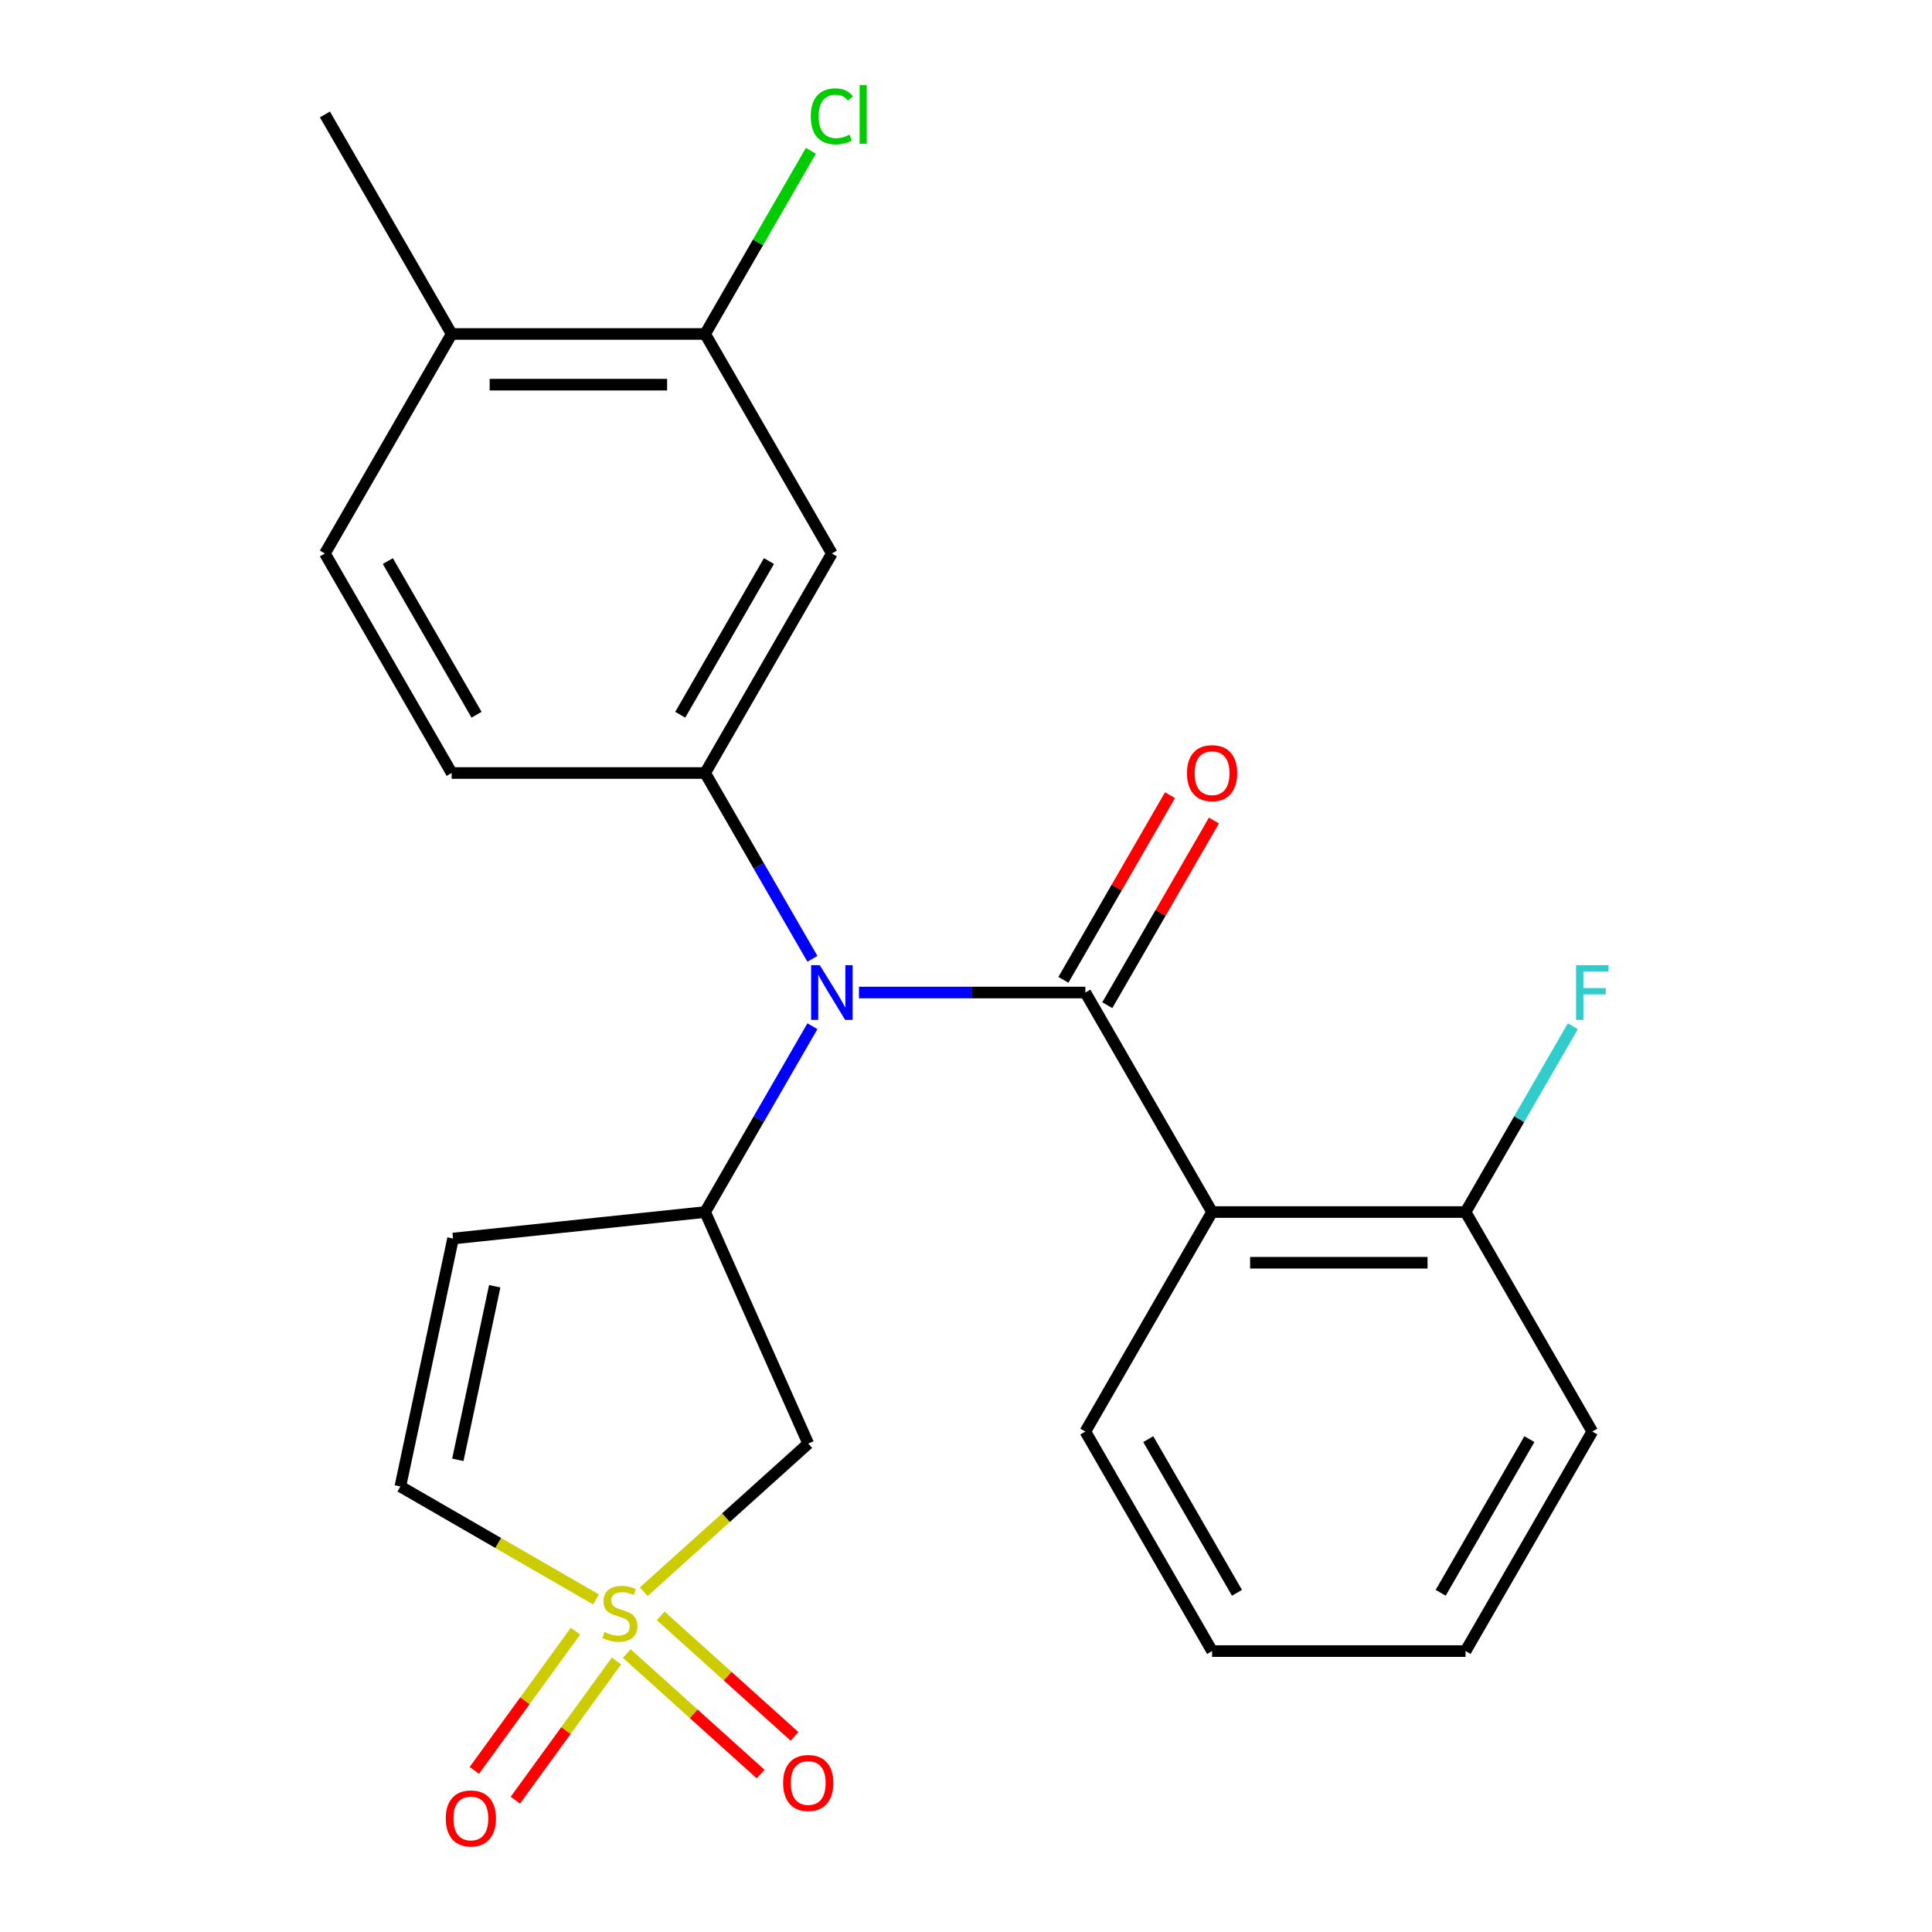 <?xml version='1.0' encoding='iso-8859-1'?>
<svg version='1.1' baseProfile='full'
              xmlns='http://www.w3.org/2000/svg'
                      xmlns:rdkit='http://www.rdkit.org/xml'
                      xmlns:xlink='http://www.w3.org/1999/xlink'
                  xml:space='preserve'
width='1000px' height='1000px' viewBox='0 0 1000 1000'>
<!-- END OF HEADER -->
<rect style='opacity:1.0;fill:#FFFFFF;stroke:none' width='1000' height='1000' x='0' y='0'> </rect>
<path class='bond-4' d='M 333.201,823.868 L 375.771,785.538' style='fill:none;fill-rule:evenodd;stroke:#CCCC00;stroke-width:6px;stroke-linecap:butt;stroke-linejoin:miter;stroke-opacity:1' />
<path class='bond-4' d='M 375.771,785.538 L 418.34,747.207' style='fill:none;fill-rule:evenodd;stroke:#000000;stroke-width:6px;stroke-linecap:butt;stroke-linejoin:miter;stroke-opacity:1' />
<path class='bond-7' d='M 308.481,827.861 L 257.85,798.629' style='fill:none;fill-rule:evenodd;stroke:#CCCC00;stroke-width:6px;stroke-linecap:butt;stroke-linejoin:miter;stroke-opacity:1' />
<path class='bond-7' d='M 257.85,798.629 L 207.219,769.397' style='fill:none;fill-rule:evenodd;stroke:#000000;stroke-width:6px;stroke-linecap:butt;stroke-linejoin:miter;stroke-opacity:1' />
<path class='bond-10' d='M 324.422,855.876 L 359.059,887.064' style='fill:none;fill-rule:evenodd;stroke:#CCCC00;stroke-width:6px;stroke-linecap:butt;stroke-linejoin:miter;stroke-opacity:1' />
<path class='bond-10' d='M 359.059,887.064 L 393.697,918.252' style='fill:none;fill-rule:evenodd;stroke:#FF0000;stroke-width:6px;stroke-linecap:butt;stroke-linejoin:miter;stroke-opacity:1' />
<path class='bond-10' d='M 341.979,836.376 L 376.617,867.564' style='fill:none;fill-rule:evenodd;stroke:#CCCC00;stroke-width:6px;stroke-linecap:butt;stroke-linejoin:miter;stroke-opacity:1' />
<path class='bond-10' d='M 376.617,867.564 L 411.255,898.752' style='fill:none;fill-rule:evenodd;stroke:#FF0000;stroke-width:6px;stroke-linecap:butt;stroke-linejoin:miter;stroke-opacity:1' />
<path class='bond-11' d='M 297.866,844.297 L 271.691,880.325' style='fill:none;fill-rule:evenodd;stroke:#CCCC00;stroke-width:6px;stroke-linecap:butt;stroke-linejoin:miter;stroke-opacity:1' />
<path class='bond-11' d='M 271.691,880.325 L 245.515,916.353' style='fill:none;fill-rule:evenodd;stroke:#FF0000;stroke-width:6px;stroke-linecap:butt;stroke-linejoin:miter;stroke-opacity:1' />
<path class='bond-11' d='M 319.095,859.72 L 292.919,895.748' style='fill:none;fill-rule:evenodd;stroke:#CCCC00;stroke-width:6px;stroke-linecap:butt;stroke-linejoin:miter;stroke-opacity:1' />
<path class='bond-11' d='M 292.919,895.748 L 266.743,931.776' style='fill:none;fill-rule:evenodd;stroke:#FF0000;stroke-width:6px;stroke-linecap:butt;stroke-linejoin:miter;stroke-opacity:1' />
<path class='bond-0' d='M 561.776,513.729 L 503.186,513.729' style='fill:none;fill-rule:evenodd;stroke:#000000;stroke-width:6px;stroke-linecap:butt;stroke-linejoin:miter;stroke-opacity:1' />
<path class='bond-0' d='M 503.186,513.729 L 444.597,513.729' style='fill:none;fill-rule:evenodd;stroke:#0000FF;stroke-width:6px;stroke-linecap:butt;stroke-linejoin:miter;stroke-opacity:1' />
<path class='bond-2' d='M 561.776,513.729 L 627.375,627.351' style='fill:none;fill-rule:evenodd;stroke:#000000;stroke-width:6px;stroke-linecap:butt;stroke-linejoin:miter;stroke-opacity:1' />
<path class='bond-12' d='M 573.138,520.289 L 600.73,472.498' style='fill:none;fill-rule:evenodd;stroke:#000000;stroke-width:6px;stroke-linecap:butt;stroke-linejoin:miter;stroke-opacity:1' />
<path class='bond-12' d='M 600.73,472.498 L 628.322,424.708' style='fill:none;fill-rule:evenodd;stroke:#FF0000;stroke-width:6px;stroke-linecap:butt;stroke-linejoin:miter;stroke-opacity:1' />
<path class='bond-12' d='M 550.413,507.169 L 578.005,459.379' style='fill:none;fill-rule:evenodd;stroke:#000000;stroke-width:6px;stroke-linecap:butt;stroke-linejoin:miter;stroke-opacity:1' />
<path class='bond-12' d='M 578.005,459.379 L 605.598,411.588' style='fill:none;fill-rule:evenodd;stroke:#FF0000;stroke-width:6px;stroke-linecap:butt;stroke-linejoin:miter;stroke-opacity:1' />
<path class='bond-1' d='M 420.508,531.169 L 392.742,579.26' style='fill:none;fill-rule:evenodd;stroke:#0000FF;stroke-width:6px;stroke-linecap:butt;stroke-linejoin:miter;stroke-opacity:1' />
<path class='bond-1' d='M 392.742,579.26 L 364.977,627.351' style='fill:none;fill-rule:evenodd;stroke:#000000;stroke-width:6px;stroke-linecap:butt;stroke-linejoin:miter;stroke-opacity:1' />
<path class='bond-5' d='M 420.508,496.289 L 392.742,448.199' style='fill:none;fill-rule:evenodd;stroke:#0000FF;stroke-width:6px;stroke-linecap:butt;stroke-linejoin:miter;stroke-opacity:1' />
<path class='bond-5' d='M 392.742,448.199 L 364.977,400.108' style='fill:none;fill-rule:evenodd;stroke:#000000;stroke-width:6px;stroke-linecap:butt;stroke-linejoin:miter;stroke-opacity:1' />
<path class='bond-13' d='M 627.375,627.351 L 758.574,627.351' style='fill:none;fill-rule:evenodd;stroke:#000000;stroke-width:6px;stroke-linecap:butt;stroke-linejoin:miter;stroke-opacity:1' />
<path class='bond-13' d='M 647.055,653.591 L 738.894,653.591' style='fill:none;fill-rule:evenodd;stroke:#000000;stroke-width:6px;stroke-linecap:butt;stroke-linejoin:miter;stroke-opacity:1' />
<path class='bond-19' d='M 627.375,627.351 L 561.776,740.973' style='fill:none;fill-rule:evenodd;stroke:#000000;stroke-width:6px;stroke-linecap:butt;stroke-linejoin:miter;stroke-opacity:1' />
<path class='bond-3' d='M 364.977,627.351 L 418.34,747.207' style='fill:none;fill-rule:evenodd;stroke:#000000;stroke-width:6px;stroke-linecap:butt;stroke-linejoin:miter;stroke-opacity:1' />
<path class='bond-24' d='M 364.977,627.351 L 234.497,641.065' style='fill:none;fill-rule:evenodd;stroke:#000000;stroke-width:6px;stroke-linecap:butt;stroke-linejoin:miter;stroke-opacity:1' />
<path class='bond-8' d='M 364.977,400.108 L 430.577,286.486' style='fill:none;fill-rule:evenodd;stroke:#000000;stroke-width:6px;stroke-linecap:butt;stroke-linejoin:miter;stroke-opacity:1' />
<path class='bond-8' d='M 352.093,369.945 L 398.012,290.409' style='fill:none;fill-rule:evenodd;stroke:#000000;stroke-width:6px;stroke-linecap:butt;stroke-linejoin:miter;stroke-opacity:1' />
<path class='bond-14' d='M 364.977,400.108 L 233.778,400.108' style='fill:none;fill-rule:evenodd;stroke:#000000;stroke-width:6px;stroke-linecap:butt;stroke-linejoin:miter;stroke-opacity:1' />
<path class='bond-6' d='M 234.497,641.065 L 207.219,769.397' style='fill:none;fill-rule:evenodd;stroke:#000000;stroke-width:6px;stroke-linecap:butt;stroke-linejoin:miter;stroke-opacity:1' />
<path class='bond-6' d='M 256.071,665.77 L 236.977,755.603' style='fill:none;fill-rule:evenodd;stroke:#000000;stroke-width:6px;stroke-linecap:butt;stroke-linejoin:miter;stroke-opacity:1' />
<path class='bond-9' d='M 430.577,286.486 L 364.977,172.864' style='fill:none;fill-rule:evenodd;stroke:#000000;stroke-width:6px;stroke-linecap:butt;stroke-linejoin:miter;stroke-opacity:1' />
<path class='bond-17' d='M 364.977,172.864 L 392.344,125.463' style='fill:none;fill-rule:evenodd;stroke:#000000;stroke-width:6px;stroke-linecap:butt;stroke-linejoin:miter;stroke-opacity:1' />
<path class='bond-17' d='M 392.344,125.463 L 419.711,78.062' style='fill:none;fill-rule:evenodd;stroke:#00CC00;stroke-width:6px;stroke-linecap:butt;stroke-linejoin:miter;stroke-opacity:1' />
<path class='bond-25' d='M 364.977,172.864 L 233.778,172.864' style='fill:none;fill-rule:evenodd;stroke:#000000;stroke-width:6px;stroke-linecap:butt;stroke-linejoin:miter;stroke-opacity:1' />
<path class='bond-25' d='M 345.297,199.104 L 253.458,199.104' style='fill:none;fill-rule:evenodd;stroke:#000000;stroke-width:6px;stroke-linecap:butt;stroke-linejoin:miter;stroke-opacity:1' />
<path class='bond-18' d='M 758.574,627.351 L 786.339,579.26' style='fill:none;fill-rule:evenodd;stroke:#000000;stroke-width:6px;stroke-linecap:butt;stroke-linejoin:miter;stroke-opacity:1' />
<path class='bond-18' d='M 786.339,579.26 L 814.105,531.169' style='fill:none;fill-rule:evenodd;stroke:#33CCCC;stroke-width:6px;stroke-linecap:butt;stroke-linejoin:miter;stroke-opacity:1' />
<path class='bond-20' d='M 758.574,627.351 L 824.174,740.973' style='fill:none;fill-rule:evenodd;stroke:#000000;stroke-width:6px;stroke-linecap:butt;stroke-linejoin:miter;stroke-opacity:1' />
<path class='bond-16' d='M 233.778,400.108 L 168.178,286.486' style='fill:none;fill-rule:evenodd;stroke:#000000;stroke-width:6px;stroke-linecap:butt;stroke-linejoin:miter;stroke-opacity:1' />
<path class='bond-16' d='M 246.662,369.945 L 200.743,290.409' style='fill:none;fill-rule:evenodd;stroke:#000000;stroke-width:6px;stroke-linecap:butt;stroke-linejoin:miter;stroke-opacity:1' />
<path class='bond-15' d='M 233.778,172.864 L 168.178,286.486' style='fill:none;fill-rule:evenodd;stroke:#000000;stroke-width:6px;stroke-linecap:butt;stroke-linejoin:miter;stroke-opacity:1' />
<path class='bond-21' d='M 233.778,172.864 L 168.178,59.242' style='fill:none;fill-rule:evenodd;stroke:#000000;stroke-width:6px;stroke-linecap:butt;stroke-linejoin:miter;stroke-opacity:1' />
<path class='bond-22' d='M 561.776,740.973 L 627.375,854.595' style='fill:none;fill-rule:evenodd;stroke:#000000;stroke-width:6px;stroke-linecap:butt;stroke-linejoin:miter;stroke-opacity:1' />
<path class='bond-22' d='M 594.34,744.896 L 640.26,824.431' style='fill:none;fill-rule:evenodd;stroke:#000000;stroke-width:6px;stroke-linecap:butt;stroke-linejoin:miter;stroke-opacity:1' />
<path class='bond-26' d='M 824.174,740.973 L 758.574,854.595' style='fill:none;fill-rule:evenodd;stroke:#000000;stroke-width:6px;stroke-linecap:butt;stroke-linejoin:miter;stroke-opacity:1' />
<path class='bond-26' d='M 791.609,744.896 L 745.69,824.431' style='fill:none;fill-rule:evenodd;stroke:#000000;stroke-width:6px;stroke-linecap:butt;stroke-linejoin:miter;stroke-opacity:1' />
<path class='bond-23' d='M 627.375,854.595 L 758.574,854.595' style='fill:none;fill-rule:evenodd;stroke:#000000;stroke-width:6px;stroke-linecap:butt;stroke-linejoin:miter;stroke-opacity:1' />
<path  class='atom-0' d='M 312.841 844.717
Q 313.161 844.837, 314.481 845.397
Q 315.801 845.957, 317.241 846.317
Q 318.721 846.637, 320.161 846.637
Q 322.841 846.637, 324.401 845.357
Q 325.961 844.037, 325.961 841.757
Q 325.961 840.197, 325.161 839.237
Q 324.401 838.277, 323.201 837.757
Q 322.001 837.237, 320.001 836.637
Q 317.481 835.877, 315.961 835.157
Q 314.481 834.437, 313.401 832.917
Q 312.361 831.397, 312.361 828.837
Q 312.361 825.277, 314.761 823.077
Q 317.201 820.877, 322.001 820.877
Q 325.281 820.877, 329.001 822.437
L 328.081 825.517
Q 324.681 824.117, 322.121 824.117
Q 319.361 824.117, 317.841 825.277
Q 316.321 826.397, 316.361 828.357
Q 316.361 829.877, 317.121 830.797
Q 317.921 831.717, 319.041 832.237
Q 320.201 832.757, 322.121 833.357
Q 324.681 834.157, 326.201 834.957
Q 327.721 835.757, 328.801 837.397
Q 329.921 838.997, 329.921 841.757
Q 329.921 845.677, 327.281 847.797
Q 324.681 849.877, 320.321 849.877
Q 317.801 849.877, 315.881 849.317
Q 314.001 848.797, 311.761 847.877
L 312.841 844.717
' fill='#CCCC00'/>
<path  class='atom-2' d='M 424.317 499.569
L 433.597 514.569
Q 434.517 516.049, 435.997 518.729
Q 437.477 521.409, 437.557 521.569
L 437.557 499.569
L 441.317 499.569
L 441.317 527.889
L 437.437 527.889
L 427.477 511.489
Q 426.317 509.569, 425.077 507.369
Q 423.877 505.169, 423.517 504.489
L 423.517 527.889
L 419.837 527.889
L 419.837 499.569
L 424.317 499.569
' fill='#0000FF'/>
<path  class='atom-11' d='M 405.34 922.866
Q 405.34 916.066, 408.7 912.266
Q 412.06 908.466, 418.34 908.466
Q 424.62 908.466, 427.98 912.266
Q 431.34 916.066, 431.34 922.866
Q 431.34 929.746, 427.94 933.666
Q 424.54 937.546, 418.34 937.546
Q 412.1 937.546, 408.7 933.666
Q 405.34 929.786, 405.34 922.866
M 418.34 934.346
Q 422.66 934.346, 424.98 931.466
Q 427.34 928.546, 427.34 922.866
Q 427.34 917.306, 424.98 914.506
Q 422.66 911.666, 418.34 911.666
Q 414.02 911.666, 411.66 914.466
Q 409.34 917.266, 409.34 922.866
Q 409.34 928.586, 411.66 931.466
Q 414.02 934.346, 418.34 934.346
' fill='#FF0000'/>
<path  class='atom-12' d='M 230.724 941.219
Q 230.724 934.419, 234.084 930.619
Q 237.444 926.819, 243.724 926.819
Q 250.004 926.819, 253.364 930.619
Q 256.724 934.419, 256.724 941.219
Q 256.724 948.099, 253.324 952.019
Q 249.924 955.899, 243.724 955.899
Q 237.484 955.899, 234.084 952.019
Q 230.724 948.139, 230.724 941.219
M 243.724 952.699
Q 248.044 952.699, 250.364 949.819
Q 252.724 946.899, 252.724 941.219
Q 252.724 935.659, 250.364 932.859
Q 248.044 930.019, 243.724 930.019
Q 239.404 930.019, 237.044 932.819
Q 234.724 935.619, 234.724 941.219
Q 234.724 946.939, 237.044 949.819
Q 239.404 952.699, 243.724 952.699
' fill='#FF0000'/>
<path  class='atom-13' d='M 614.375 400.188
Q 614.375 393.388, 617.735 389.588
Q 621.095 385.788, 627.375 385.788
Q 633.655 385.788, 637.015 389.588
Q 640.375 393.388, 640.375 400.188
Q 640.375 407.068, 636.975 410.988
Q 633.575 414.868, 627.375 414.868
Q 621.135 414.868, 617.735 410.988
Q 614.375 407.108, 614.375 400.188
M 627.375 411.668
Q 631.695 411.668, 634.015 408.788
Q 636.375 405.868, 636.375 400.188
Q 636.375 394.628, 634.015 391.828
Q 631.695 388.988, 627.375 388.988
Q 623.055 388.988, 620.695 391.788
Q 618.375 394.588, 618.375 400.188
Q 618.375 405.908, 620.695 408.788
Q 623.055 411.668, 627.375 411.668
' fill='#FF0000'/>
<path  class='atom-18' d='M 419.657 60.222
Q 419.657 53.182, 422.937 49.502
Q 426.257 45.782, 432.537 45.782
Q 438.377 45.782, 441.497 49.903
L 438.857 52.062
Q 436.577 49.062, 432.537 49.062
Q 428.257 49.062, 425.977 51.943
Q 423.737 54.782, 423.737 60.222
Q 423.737 65.823, 426.057 68.703
Q 428.417 71.582, 432.977 71.582
Q 436.097 71.582, 439.737 69.703
L 440.857 72.703
Q 439.377 73.662, 437.137 74.222
Q 434.897 74.782, 432.417 74.782
Q 426.257 74.782, 422.937 71.022
Q 419.657 67.263, 419.657 60.222
' fill='#00CC00'/>
<path  class='atom-18' d='M 444.937 44.062
L 448.617 44.062
L 448.617 74.422
L 444.937 74.422
L 444.937 44.062
' fill='#00CC00'/>
<path  class='atom-19' d='M 815.754 499.569
L 832.594 499.569
L 832.594 502.809
L 819.554 502.809
L 819.554 511.409
L 831.154 511.409
L 831.154 514.689
L 819.554 514.689
L 819.554 527.889
L 815.754 527.889
L 815.754 499.569
' fill='#33CCCC'/>
</svg>
